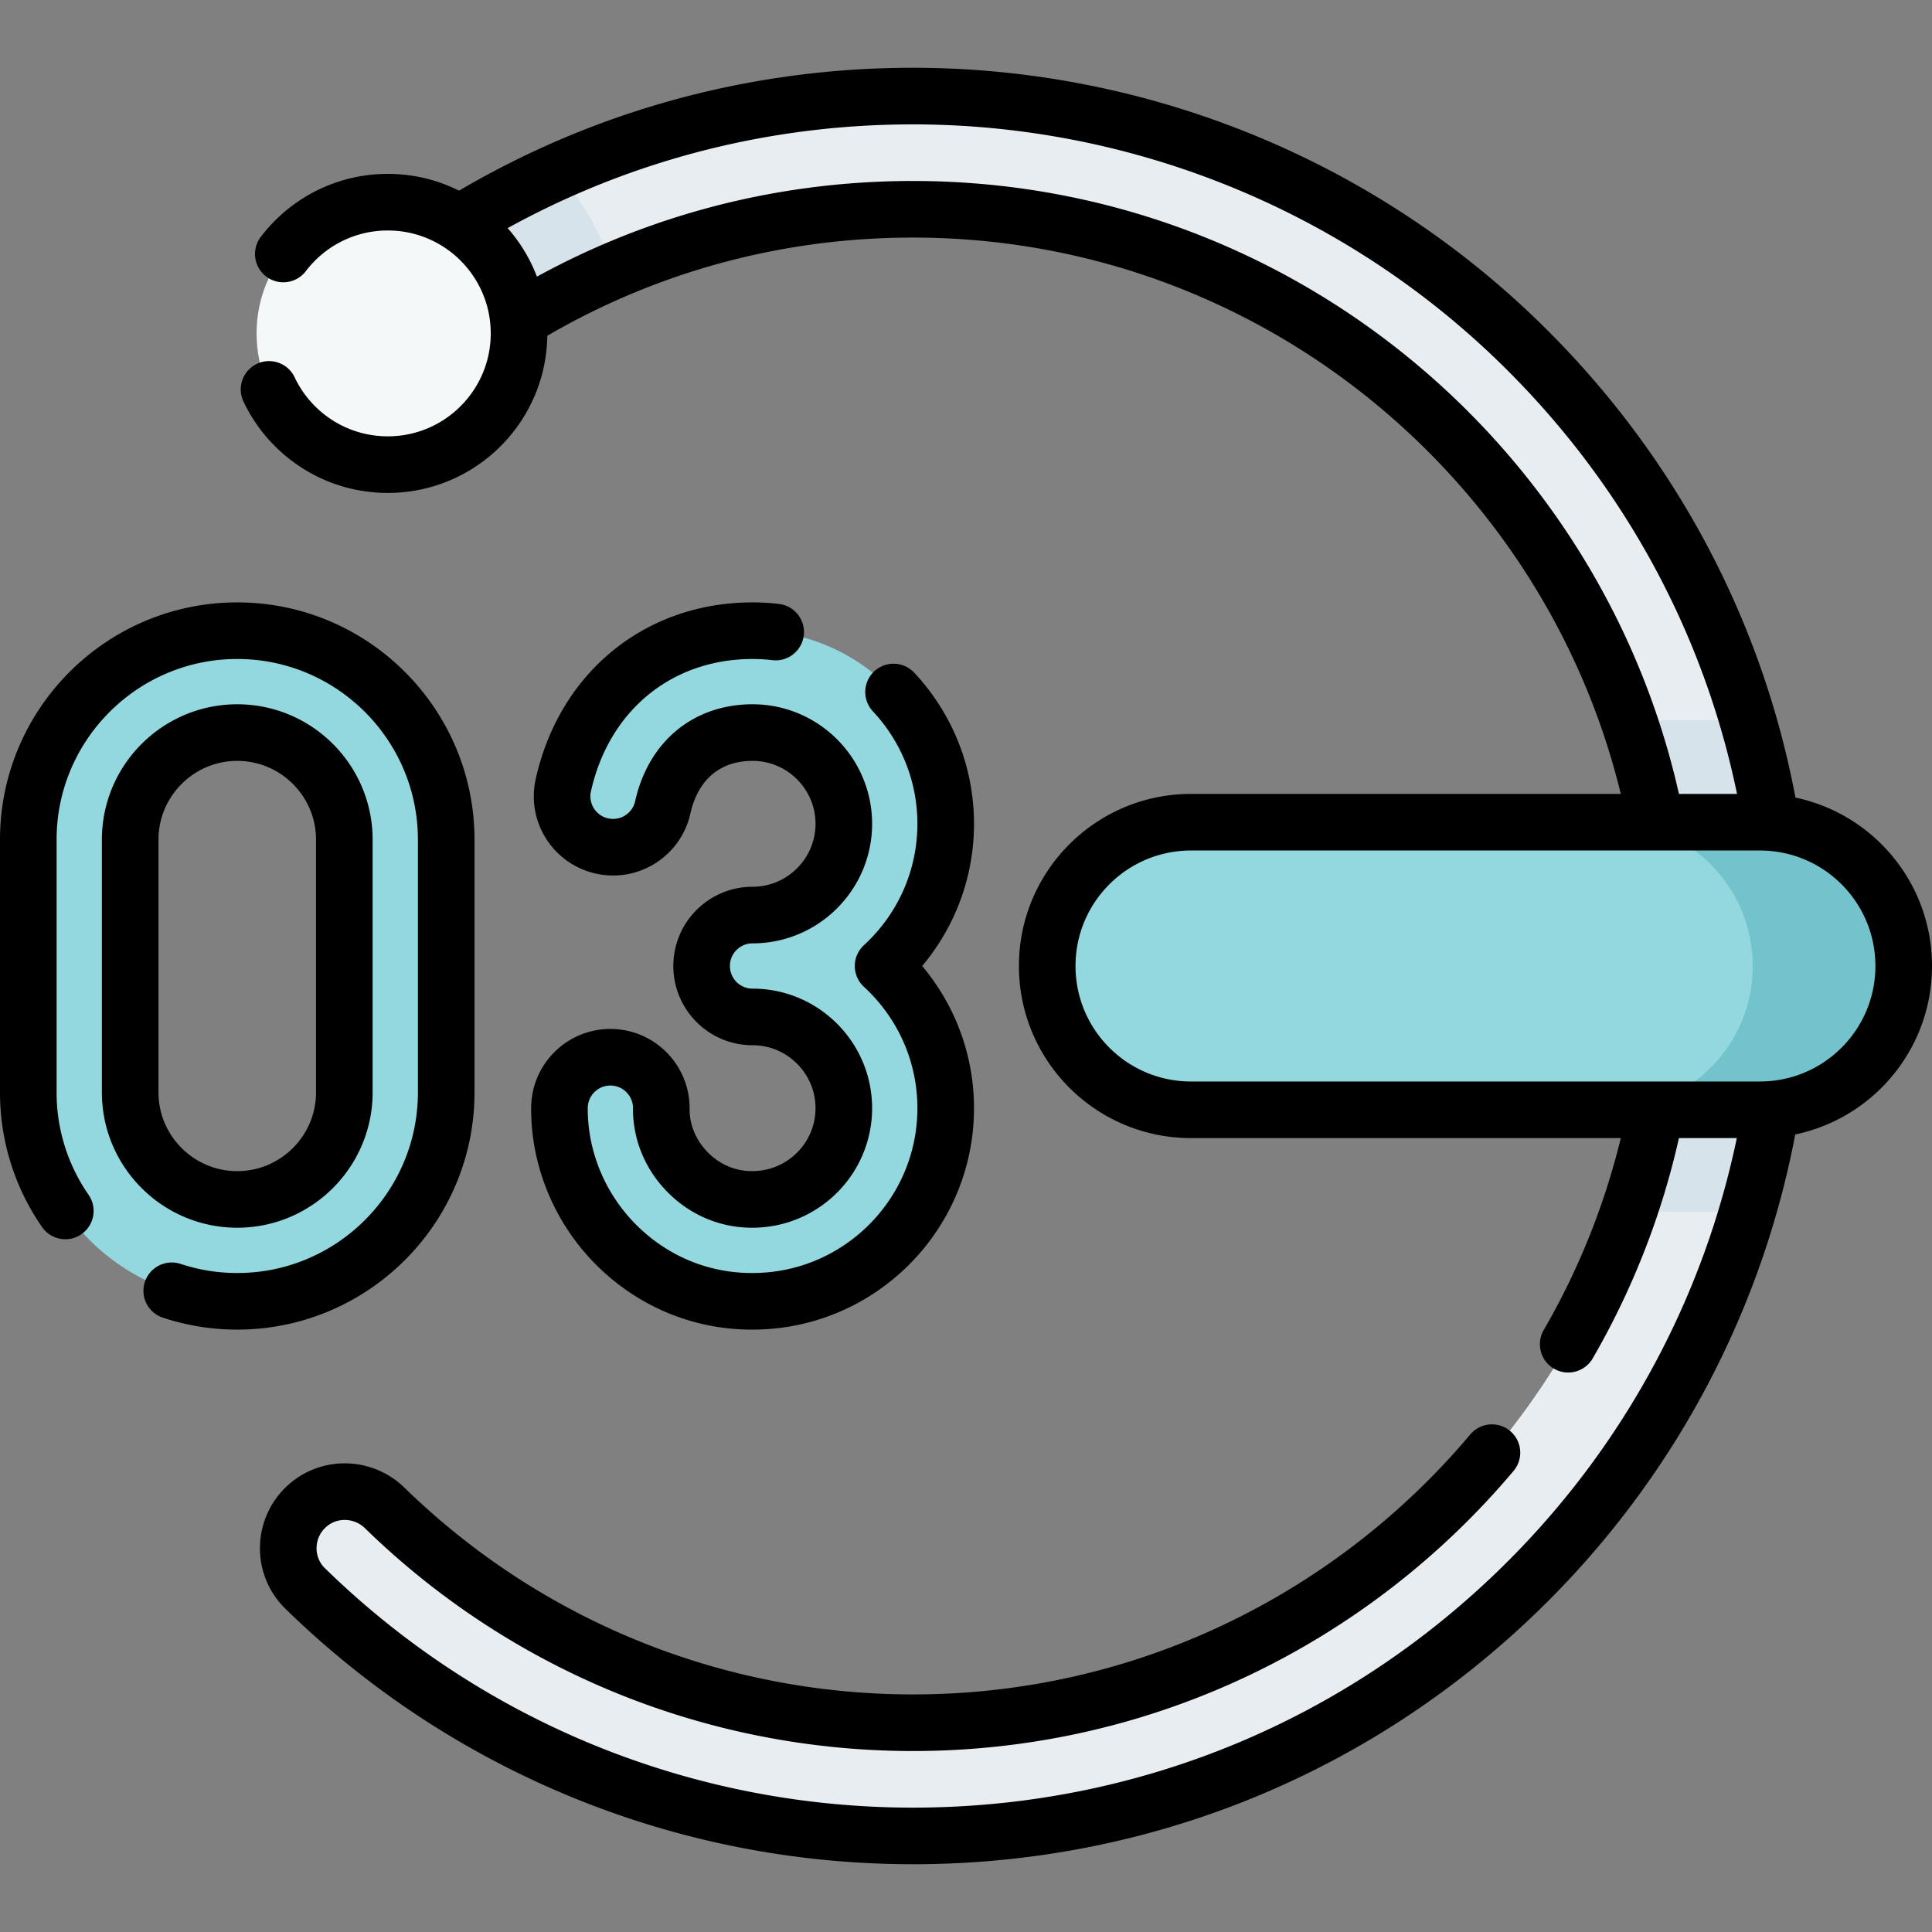 <svg xmlns="http://www.w3.org/2000/svg" version="1.1" xmlns:xlink="http://www.w3.org/1999/xlink" width="512" height="512" x="0" y="0" viewBox="0 0 512 512" style="enable-background:new 0 0 512 512" xml:space="preserve" class=""><rect x="0" y="0" width="512" height="512" fill="#808080" stroke="none"/><g><path d="M62.877 167.136c-30.535 0-55.377 24.842-55.377 55.377v66.972c0 30.535 24.842 55.377 55.377 55.377s55.377-24.842 55.377-55.377v-66.972c.001-30.535-24.841-55.377-55.377-55.377zm28.378 122.35c0 15.647-12.73 28.377-28.377 28.377S34.5 305.133 34.5 289.486v-66.972c0-15.647 12.73-28.377 28.377-28.377s28.377 12.73 28.377 28.377v66.972z" style="" fill="#93d8de" data-original="#93d8de"></path><path d="M464.5 256.627c-.058 22.046 4.708 43.735-1.396 64.481-10.784 36.655-30.621 70.368-58.165 97.912-43.54 43.54-101.43 67.52-163.01 67.52-60.654 0-118.181-23.661-161.084-65.604-6.155-6.017-5.887-16.011.497-21.784 5.909-5.344 14.918-5.086 20.622.477 37.311 36.391 87.28 56.911 139.965 56.911 87.791 0 162.596-56.712 189.691-135.429 7.03-20.424 18.776-42.33 18.776-65.111 0-22.781-11.747-44.686-18.777-65.11C404.525 112.173 329.721 55.46 241.93 55.46c-27.741 0-54.696 5.609-79.62 16.41-17.132.022-25.072 12.46-36.63 20.7-6.75 4.81-16.12 3.23-20.92-3.51-4.81-6.75-3.24-16.11 3.5-20.92 12.388-8.828 29.291-7.827 39.12-22.48 28.514-12.85 59.412-19.734 91.259-20.177 60.469-.842 119.106 22.161 162.752 64.021 29.602 28.39 50.637 63.223 61.81 101.387 6.168 21.071 1.359 43.158 1.299 65.736z" style="" fill="#e8edf2" data-original="#e8edf2"></path><path d="M162.31 71.87a199.857 199.857 0 0 0-36.63 20.7c-6.75 4.81-16.12 3.23-20.92-3.51-4.81-6.75-3.24-16.11 3.5-20.92a230.176 230.176 0 0 1 39.12-22.48c6.96 7.27 12.17 16.24 14.93 26.21z" style="" fill="#d6e3ea" data-original="#d6e3ea"></path><circle cx="102.771" cy="88.353" r="34.778" style="" fill="#f5f8f9" data-original="#f5f8f9"></circle><path d="M472.47 256.63a230.72 230.72 0 0 1-9.36 64.48h-31.49c7.03-20.42 10.85-42.33 10.85-65.11s-3.82-44.69-10.85-65.11h31.58c6.17 21.08 9.33 43.16 9.27 65.74z" style="" fill="#d6e3ea" data-original="#d6e3ea"></path><path d="m466.585 289.388-34.965 4.718H315.63c-21.045 0-38.106-17.061-38.106-38.106s17.061-38.106 38.106-38.106h115.99l35.718 2.788c21.045 0 31.435 14.272 31.435 35.317 0 21.046-11.143 33.389-32.188 33.389z" style="" fill="#93d8de" data-original="#93d8de"></path><path d="M504.5 256c0 10.52-4.26 20.05-11.16 26.95-6.9 6.89-16.42 11.16-26.95 11.16h-40c10.53 0 20.05-4.27 26.95-11.16 6.9-6.9 11.16-16.43 11.16-26.95 0-21.05-17.06-38.11-38.11-38.11h40c21.05 0 38.11 17.06 38.11 38.11z" style="" fill="#72c3cc" data-original="#72c3cc"></path><path d="M250.619 218.318c0-28.222-22.96-51.182-51.182-51.182-24.743 0-44.333 15.857-50.038 40.445-1.621 6.987 2.273 14.281 9.14 16.351 7.598 2.29 15.4-2.37 17.099-9.973 2.774-12.413 11.671-19.823 23.799-19.823 13.334 0 24.182 10.848 24.182 24.182 0 13.212-10.65 23.982-23.815 24.179-7.443.111-13.777 5.896-13.865 13.339-.09 7.531 5.988 13.664 13.499 13.664 13.334 0 24.182 10.848 24.182 24.182s-10.848 24.182-24.25 24.182h-.121c-6.323 0-12.318-2.518-16.89-7.098-4.24-4.247-6.712-9.675-7.06-15.429-.417-6.892-4.928-12.844-11.566-14.744-1.44-.412-1.687-.412-1.978-.412-7.413 0-13.448 5.985-13.498 13.41-.09 13.404 5.375 26.617 14.994 36.251 9.678 9.693 22.451 15.021 35.927 15.021h.26c28.222 0 51.182-22.96 51.182-51.182 0-14.517-6.079-27.638-15.821-36.962a.99.99 0 0 1 0-1.44c9.741-9.323 15.82-22.444 15.82-36.961z" style="" fill="#93d8de" data-original="#93d8de"></path><path d="M17.31 320.91a54.97 54.97 0 0 1-9.81-31.42v-66.98c0-30.53 24.84-55.37 55.38-55.37 30.53 0 55.37 24.84 55.37 55.37v66.98c0 30.53-24.84 55.37-55.37 55.37a55.2 55.2 0 0 1-17.37-2.79m17.37-147.93c-15.65 0-28.38 12.73-28.38 28.37v66.98c0 15.64 12.73 28.37 28.38 28.37 15.64 0 28.37-12.73 28.37-28.37v-66.98c0-15.64-12.73-28.37-28.37-28.37zM122.924 58.5c34.91-21.105 74.521-32.444 115.714-33.017 60.469-.842 119.106 22.161 162.752 64.021 36.052 34.576 59.393 78.71 67.692 126.776" style="stroke-width:15;stroke-linecap:round;stroke-linejoin:round;stroke-miterlimit:10;" fill="none" stroke="#000000" stroke-width="15" stroke-linecap="round" stroke-linejoin="round" stroke-miterlimit="10" data-original="#000000"></path><path d="M438.614 216.752C420.316 124.898 339.073 55.46 241.93 55.46c-36.312 0-71.286 9.595-102.108 27.892M438.39 296.37a199.548 199.548 0 0 1-22.8 59.86" style="stroke-width:15;stroke-linecap:round;stroke-linejoin:round;stroke-miterlimit:10;" fill="none" stroke="#000000" stroke-width="15" stroke-linecap="round" stroke-linejoin="round" stroke-miterlimit="10" data-original="#000000"></path><path d="M395.38 384.97c-36.81 43.73-91.95 71.57-153.45 71.57-52.69 0-102.65-20.52-139.97-56.91a15.198 15.198 0 0 0-10.61-4.33c-3.58 0-7.16 1.27-10.01 3.85-6.38 5.77-6.65 15.77-.49 21.79 42.9 41.94 100.43 65.6 161.08 65.6 61.58 0 119.47-23.98 163.01-67.52 33.71-33.71 55.88-76.66 64.03-122.93M75.08 67.31c6.35-8.34 16.39-13.73 27.69-13.73 19.21 0 34.78 15.57 34.78 34.77 0 19.21-15.57 34.78-34.78 34.78-13.9 0-25.9-8.15-31.47-19.94M466.394 294.106H315.63c-21.045 0-38.106-17.061-38.106-38.106v0c0-21.045 17.061-38.106 38.106-38.106h150.764c21.045 0 38.106 17.061 38.106 38.106v0c0 21.045-17.061 38.106-38.106 38.106zM236.8 183.39c8.57 9.15 13.82 21.44 13.82 34.93 0 14.89-6.4 28.32-16.59 37.68 10.19 9.36 16.59 22.79 16.59 37.68 0 28.22-22.96 51.18-51.18 51.18h-.26c-13.48 0-26.25-5.32-35.93-15.02-9.62-9.63-15.08-22.84-14.99-36.25.05-7.42 6.08-13.41 13.49-13.41h.1c7.45.05 13.45 6.14 13.4 13.59-.04 6.33 2.48 12.37 7.11 17 4.57 4.58 10.56 7.09 16.89 7.09h.12c13.4 0 24.25-10.84 24.25-24.18 0-13.33-10.85-24.18-24.18-24.18-7.46 0-13.5-6.04-13.5-13.5s6.04-13.5 13.5-13.5c13.33 0 24.18-10.85 24.18-24.18 0-13.34-10.85-24.18-24.18-24.18-12.13 0-21.03 7.41-23.8 19.82-1.63 7.28-8.84 11.86-16.12 10.23-7.28-1.63-11.86-8.84-10.23-16.12 5.56-24.87 25.24-40.93 50.15-40.93 2.07 0 4.11.12 6.12.36" style="stroke-width:15;stroke-linecap:round;stroke-linejoin:round;stroke-miterlimit:10;" fill="none" stroke="#000000" stroke-width="15" stroke-linecap="round" stroke-linejoin="round" stroke-miterlimit="10" data-original="#000000"></path></g></svg>